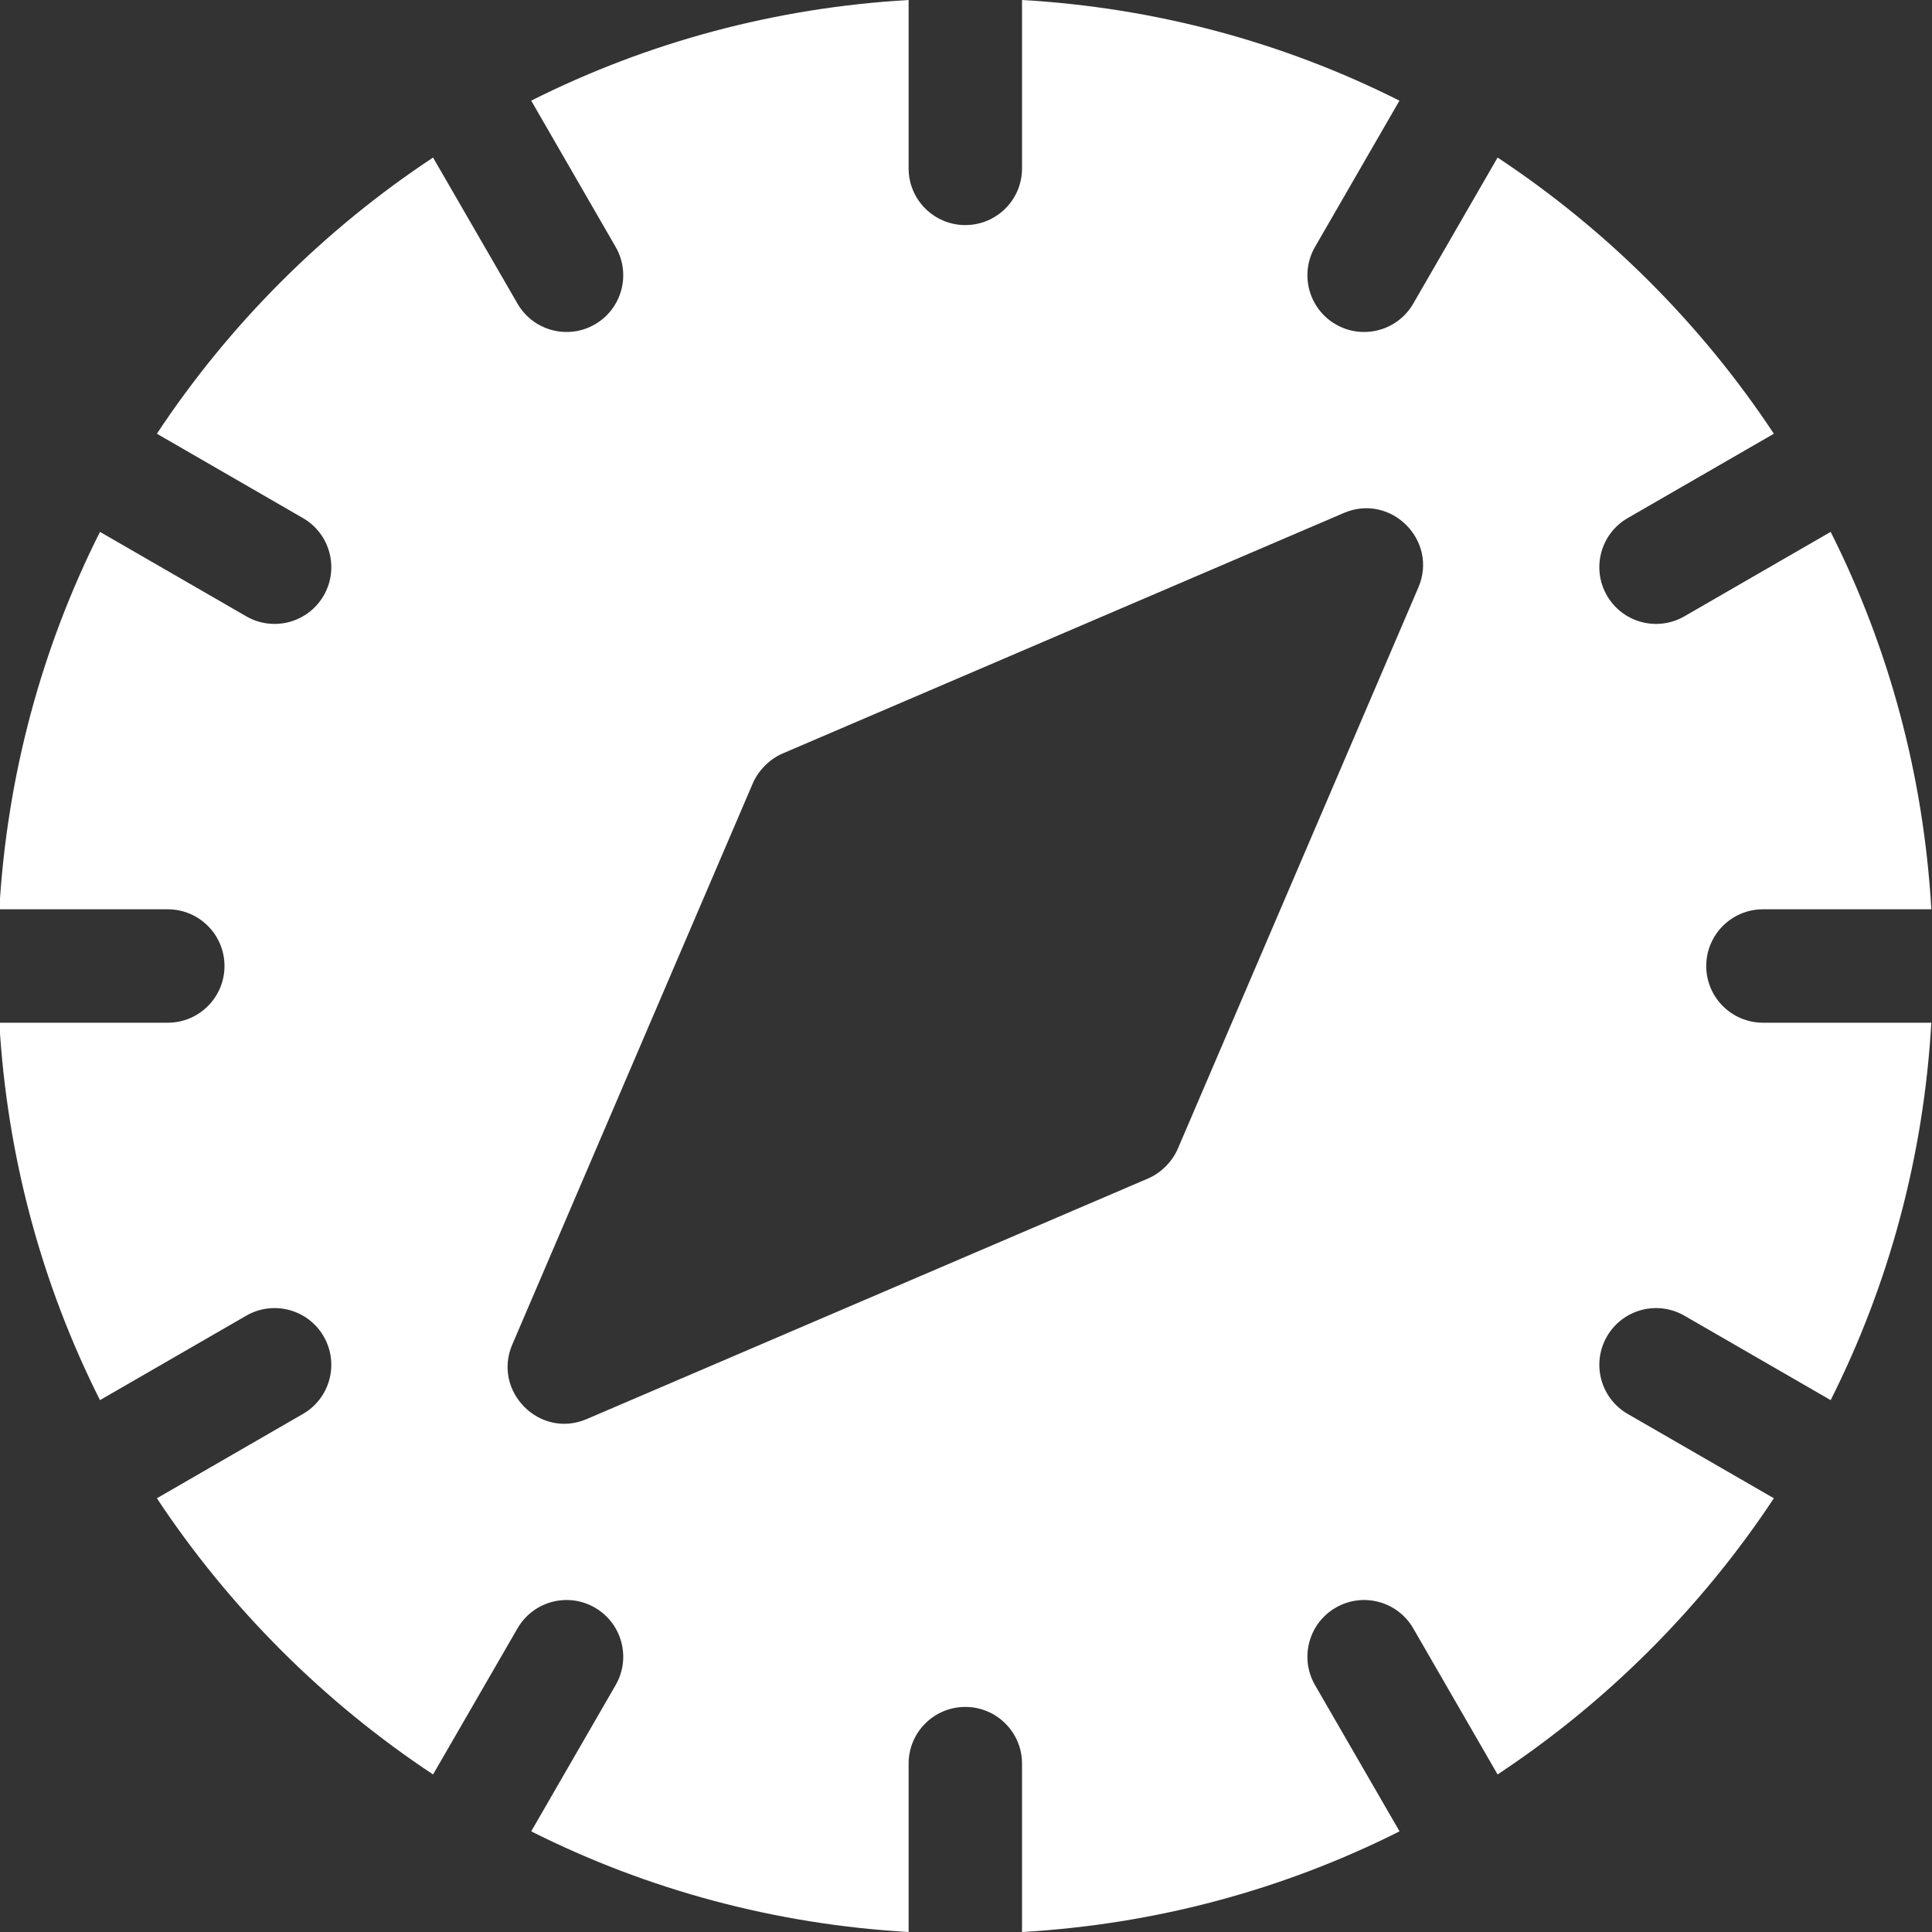 <svg width="20" height="20" viewBox="0 0 20 20" fill="none" xmlns="http://www.w3.org/2000/svg">
<rect x="0" y="0" width="20" height="20" fill="#333333" stroke="none"/>
<path d="M17.437 13.62L18.951 14.494C19.558 13.288 19.914 11.963 19.993 10.587H18.25C17.926 10.587 17.663 10.324 17.663 10C17.663 9.676 17.926 9.413 18.25 9.413H19.993C19.914 8.037 19.558 6.712 18.951 5.506L17.437 6.38C17.156 6.542 16.797 6.446 16.635 6.165C16.473 5.884 16.569 5.525 16.85 5.363L18.363 4.49C17.612 3.355 16.633 2.378 15.503 1.631L14.63 3.143C14.468 3.424 14.108 3.52 13.828 3.358C13.547 3.196 13.451 2.837 13.613 2.556L14.487 1.042C13.281 0.435 11.957 0.079 10.58 0V1.743C10.58 2.068 10.317 2.33 9.993 2.33C9.669 2.33 9.406 2.068 9.406 1.743V0C8.03 0.079 6.706 0.435 5.499 1.042L6.373 2.556C6.535 2.837 6.439 3.196 6.158 3.358C5.878 3.52 5.519 3.424 5.357 3.143L4.483 1.631C3.35 2.38 2.373 3.357 1.624 4.49L3.136 5.363C3.417 5.525 3.513 5.884 3.351 6.165C3.189 6.446 2.83 6.542 2.549 6.38L1.035 5.506C0.428 6.712 0.072 8.037 -0.007 9.413H1.737C2.061 9.413 2.324 9.676 2.324 10C2.324 10.324 2.061 10.587 1.737 10.587H-0.007C0.072 11.963 0.428 13.288 1.035 14.494L2.549 13.62C2.83 13.458 3.189 13.554 3.351 13.835C3.513 14.116 3.417 14.475 3.136 14.637L1.624 15.51C2.373 16.642 3.351 17.62 4.483 18.369L5.357 16.857C5.519 16.576 5.878 16.48 6.158 16.642C6.439 16.804 6.535 17.163 6.373 17.444L5.499 18.958C6.706 19.565 8.03 19.921 9.406 20V18.257C9.406 17.932 9.669 17.67 9.993 17.67C10.317 17.67 10.58 17.933 10.58 18.257V20C11.957 19.921 13.281 19.565 14.488 18.958L13.613 17.444C13.451 17.163 13.547 16.804 13.828 16.642C14.109 16.48 14.468 16.576 14.63 16.857L15.503 18.369C16.633 17.622 17.612 16.645 18.363 15.51L16.85 14.637C16.569 14.475 16.473 14.116 16.635 13.835C16.797 13.554 17.156 13.458 17.437 13.62ZM14.683 6.081L12.193 11.891C12.135 12.027 12.017 12.143 11.884 12.2L6.074 14.69C5.587 14.899 5.096 14.403 5.303 13.919L7.793 8.109C7.85 7.977 7.966 7.858 8.102 7.8L13.912 5.31C14.398 5.102 14.891 5.595 14.683 6.081Z" fill="white"/>
</svg>
